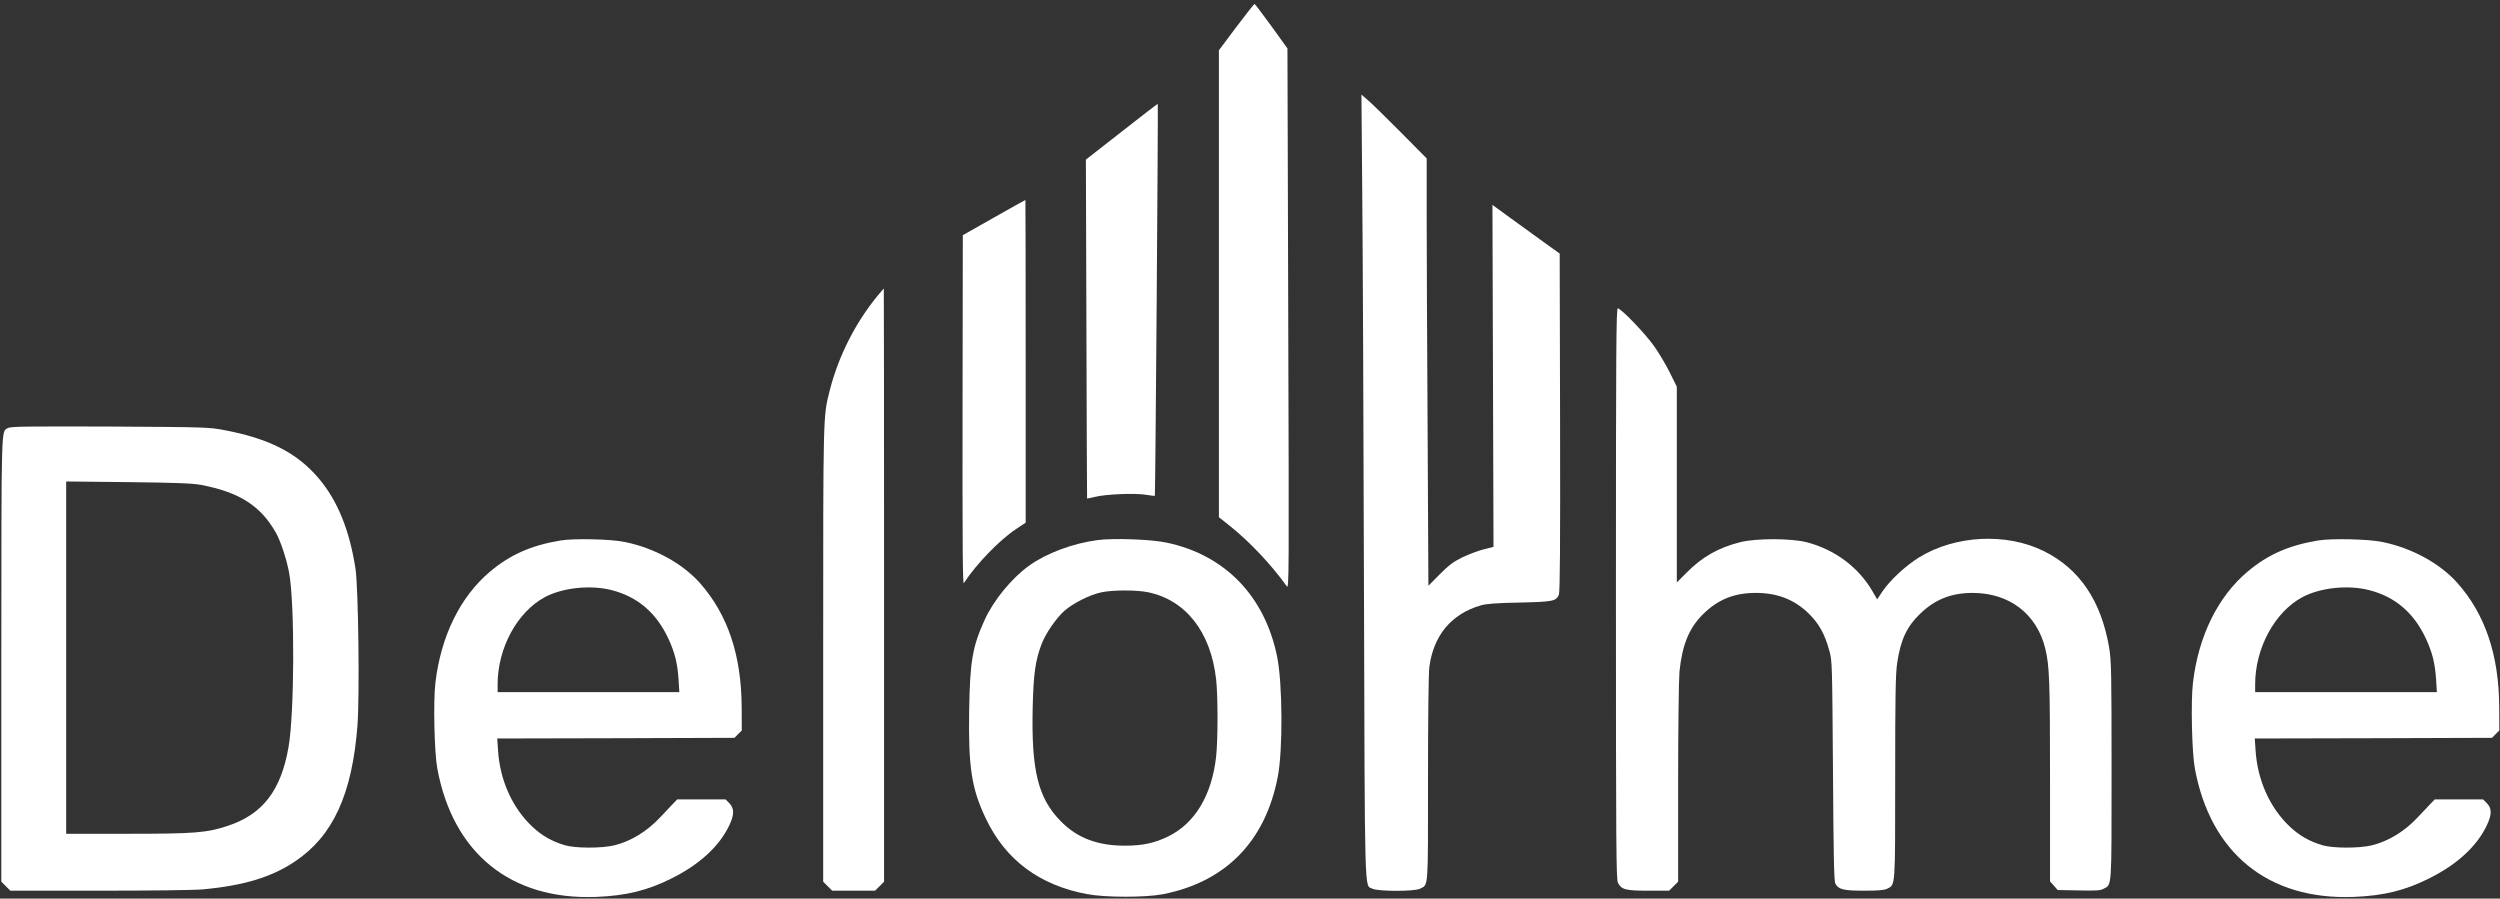 <?xml version="1.0" encoding="UTF-8"?>
<!-- Generator: Adobe Illustrator 28.0.0, SVG Export Plug-In . SVG Version: 6.00 Build 0)  -->
<svg xmlns="http://www.w3.org/2000/svg" xmlns:xlink="http://www.w3.org/1999/xlink" version="1.1" id="Layer_1" x="0px" y="0px" viewBox="0 0 1889 679" style="enable-background:new 0 0 1889 679;" xml:space="preserve">
<rect x="0" y="0" width="1889" height="679" fill="#333333" stroke="none"/>
<style type="text/css">
	.st0{fill:#FFFFFF;}
</style>
<g transform="translate(0,679) scale(0.1,-0.1)">
	<path class="st0" d="M9341,6585l-131-175V4646V2882l88-70c146-117,311-292,425-452c17-24,17,61,11,2020l-6,2044l-121,168   c-67,92-124,168-128,168C9476,6760,9413,6681,9341,6585z"></path>
	<path class="st0" d="M10293,5345c4-402,10-1736,13-2965c7-2435,3-2273,64-2305c41-21,318-22,360,0c64,33,60-16,60,825   c0,471,4,797,10,849c31,240,167,403,390,467c40,12,119,18,290,21c255,6,278,10,299,60c8,21,11,359,9,1302l-3,1275l-146,105   c-80,58-194,141-254,184l-108,79l4-1292l4-1292l-75-19c-41-10-113-38-160-60c-69-34-102-59-171-128l-86-87l-6,1191   c-4,654-7,1381-7,1614v424l-197,199c-109,110-220,218-247,241l-49,42L10293,5345z"></path>
	<path class="st0" d="M8475,5795l-270-211l4-1280c2-703,4-1280,5-1281c0-1,28,5,61,13c82,20,294,29,380,16c38-6,70-10,71-9   c4,4,26,2959,22,2962C8746,6006,8624,5912,8475,5795z"></path>
	<path class="st0" d="M7510,5146l-235-133l-2-1324c-1-1029,1-1320,10-1305c91,141,267,324,395,409l72,48v1220c0,670-1,1219-2,1218   C7746,5279,7639,5219,7510,5146z"></path>
	<path class="st0" d="M6630,4554c-168-205-294-455-360-712c-51-203-50-151-50-1995V128l34-34l34-34h162h162l34,34l34,34v2241   c0,1233-1,2241-2,2241C6676,4609,6655,4584,6630,4554z"></path>
	<path class="st0" d="M12210,2305c0-1908,2-2159,15-2185c27-52,57-60,231-60h156l34,34l34,34v744c0,408,5,788,10,842   c20,202,73,332,179,436c113,111,235,160,398,160c164,0,294-51,403-159c75-75,117-150,152-276c22-79,22-91,28-910   c4-648,8-835,18-852c25-44,60-53,217-53c111,0,153,4,175,15c62,32,60-1,60,842c0,619,3,786,15,863c26,176,73,276,174,373   c112,108,235,157,396,157c278,0,485-159,549-420c32-132,36-246,36-1002V130l29-32l29-33l159-3c133-3,163-1,189,13   c62,33,59-8,59,889c0,752-2,830-18,931c-60,354-223,596-492,730c-284,141-670,122-945-47c-100-62-218-171-275-255l-41-62l-36,62   c-105,180-280,312-493,369c-119,31-384,32-507,1c-165-42-287-111-405-231l-73-73v740v739l-54,109c-30,60-83,149-118,198   c-66,94-250,285-274,285C12212,4460,12210,4141,12210,2305z"></path>
	<path class="st0" d="M61,3556c-53-30-50,65-51-1744V128l34-34l34-34h673c379,0,722,4,784,10c308,29,517,92,694,211   c287,192,432,507,472,1028c17,226,7,1041-15,1184c-45,293-136,515-279,684c-164,192-375,300-717,364c-111,21-144,22-860,26   C216,3569,81,3568,61,3556z M1520,3126c287-55,447-156,563-358c36-62,83-204,102-308c43-239,40-1060-5-1316   c-57-327-195-506-456-593c-161-54-251-61-763-61H500v1331v1331l468-5C1338,3143,1453,3138,1520,3126z"></path>
	<path class="st0" d="M4235,2706c-222-37-380-107-532-235c-225-189-372-488-413-840c-17-140-8-526,14-646c118-643,556-997,1201-972   c227,9,389,49,570,140c211,105,361,243,436,402c38,80,38,127,0,166l-29,29h-183h-182l-41-43c-22-24-63-67-91-96   c-96-103-220-178-342-208c-97-24-299-23-377,1c-96,29-170,71-242,138c-152,142-247,352-261,580l-6,88l896,2l897,3l27,28l28,28   l-1,177c-2,391-105,699-315,936c-132,149-346,266-569,311C4614,2717,4336,2723,4235,2706z M4622,2331c197-51,337-171,428-366   c48-103,69-186,77-307l6-98h-686h-687v59c0,274,148,547,357,659C4252,2350,4462,2372,4622,2331z"></path>
	<path class="st0" d="M8292,2709c-187-25-385-99-516-193c-132-95-269-262-336-410c-92-202-111-313-117-681c-7-431,18-594,126-820   c149-313,405-504,766-571c136-26,440-26,570-1c476,93,776,399,870,888c39,202,36,707-5,907c-93,458-394,769-835,862   C8699,2715,8411,2725,8292,2709z M8675,2315c286-60,474-301,514-658c14-124,14-460,0-584c-32-290-159-503-360-602   c-104-51-194-71-329-71c-207,0-360,58-484,184c-172,174-224,383-213,860c6,255,20,354,67,479c30,80,111,197,173,252   c65,57,192,121,277,139C8406,2333,8588,2333,8675,2315z"></path>
	<path class="st0" d="M17515,2706c-222-37-380-107-532-235c-225-189-372-488-413-840c-17-140-8-526,14-646c118-643,556-997,1201-972   c227,9,389,49,570,140c211,105,361,243,436,402c38,80,38,127,0,166l-29,29h-183h-182l-41-43c-22-24-63-67-91-96   c-96-103-220-178-342-208c-97-24-299-23-377,1c-96,29-170,71-242,138c-152,142-247,352-261,580l-6,88l896,2l897,3l27,28l28,28   l-1,177c-2,391-105,699-315,936c-132,149-346,266-569,311C17894,2717,17616,2723,17515,2706z M17902,2331c197-51,337-171,428-366   c48-103,69-186,77-307l6-98h-686h-687v59c0,274,148,547,357,659C17532,2350,17742,2372,17902,2331z"></path>
</g>
</svg>

